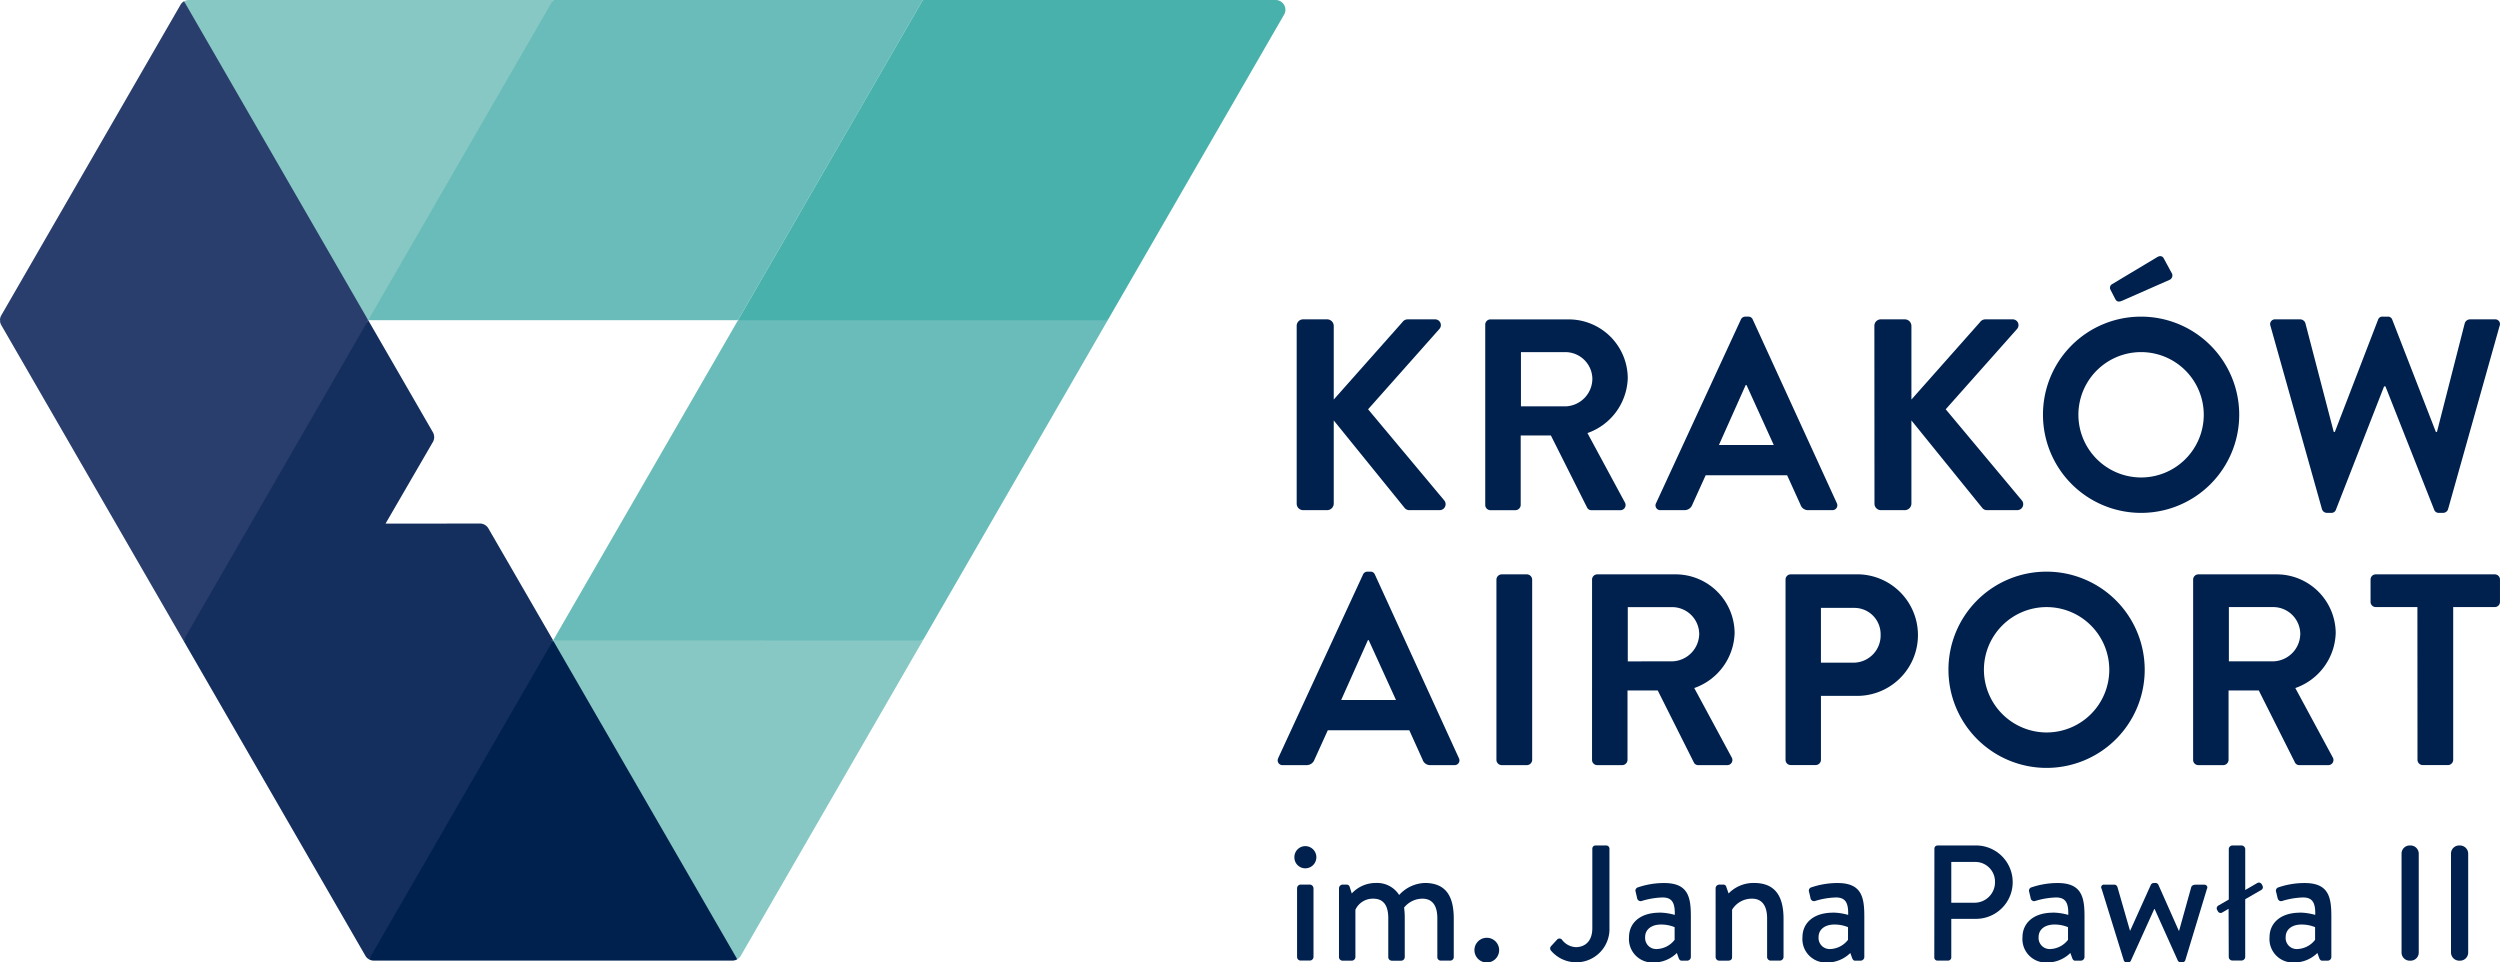 <svg height="46.738" viewBox="0 0 121.406 46.738" width="121.406" xmlns="http://www.w3.org/2000/svg"><path d="m286.239 315.655 8.84 15.314a.466.466 0 0 0 .175.174l6.05-6.966 2.892-8.518-8.942-1.764z" fill="#142f5d" transform="translate(-277.335 -284.555)"></path><path d="m365.419 290.874-8.976-15.551 9.51-1.641 8.445 1.64z" fill="#69bcb9" transform="translate(-320.604 -259.772)"></path><path d="m295.277 252.974-6.186-6.968-2.752-8.519a.471.471 0 0 1 .223-.063.39.39 0 0 1 .047 0h17.645l-2.7 9.033z" fill="#88c8c4" transform="translate(-277.397 -237.424)"></path><path d="m342.013 252.976-7.177-6.84-1.8-8.711h17.956z" fill="#69bcb9" transform="translate(-306.177 -237.425)"></path><path d="m365.415 237.426 8.978 15.551h-17.956z" fill="#49b1ac" transform="translate(-320.601 -237.425)"></path><path d="m342.018 277.959 6.525 6.717 2.451 8.833-9.416 1.662-8.54-1.662z" fill="#69bcb9" transform="translate(-306.179 -262.407)"></path><path d="m318.614 237.426 8.978 15.55h-17.954z" fill="#69bcb9" transform="translate(-291.757 -237.425)"></path><path d="m280.912 253.077h-17.88a.473.473 0 0 1 .048-.211l8.7-15.075a.391.391 0 0 1 .024-.041.463.463 0 0 1 .166-.162z" fill="#293e6c" transform="translate(-263.032 -237.527)"></path><path d="m333.038 318.491 2.764 8.261 6.179 7.223a.479.479 0 0 0 .189-.2l8.823-15.28z" fill="#88c8c4" transform="translate(-306.179 -287.389)"></path><path d="m318.674 318.491-8.941 15.484a.46.46 0 0 0 .206.063h17.456a.477.477 0 0 0 .223-.064z" fill="#00214e" transform="translate(-291.815 -287.389)"></path><path d="m271.937 290.875-8.842-15.313a.474.474 0 0 1 -.063-.238l8.546-1.641 9.334 1.639-3.037 8.608z" fill="#293e6c" transform="translate(-263.032 -259.772)"></path><path d="m388.814 252.977-6.626-6.969-2.353-8.582h17.12a.437.437 0 0 1 .045 0 .478.478 0 0 1 .381.237.469.469 0 0 1 .015.445s0 0 0 0l-.035.061z" fill="#49b1ac" transform="translate(-335.022 -237.425)"></path><path d="m301.055 288.068a.475.475 0 0 0 -.424-.238l-4.572.005 2.293-3.952a.477.477 0 0 0 .007-.486l-3.14-5.441-8.978 15.551h17.959z" fill="#142f5d" transform="translate(-277.337 -262.406)"></path><g fill="#00214e"><path d="m427.159 278.165a.314.314 0 0 1 .318-.319h1.165a.323.323 0 0 1 .317.319v3.575l3.336-3.76a.313.313 0 0 1 .251-.134h1.323a.281.281 0 0 1 .212.477l-3.455 3.891 3.707 4.435a.289.289 0 0 1 -.24.463h-1.441a.3.3 0 0 1 -.239-.092l-3.454-4.264v4.038a.322.322 0 0 1 -.317.318h-1.165a.313.313 0 0 1 -.318-.318z" transform="translate(-364.189 -262.338)"></path><path d="m451.026 278.1a.252.252 0 0 1 .253-.251h3.783a2.867 2.867 0 0 1 2.885 2.846 2.921 2.921 0 0 1 -1.958 2.674l1.814 3.361a.251.251 0 0 1 -.225.384h-1.392a.228.228 0 0 1 -.211-.121l-1.761-3.507h-1.466v3.376a.262.262 0 0 1 -.252.252h-1.217a.253.253 0 0 1 -.253-.252zm3.892 3.972a1.348 1.348 0 0 0 1.31-1.351 1.315 1.315 0 0 0 -1.31-1.283h-2.158v2.633z" transform="translate(-378.899 -262.338)"></path><path d="m472.61 286.556 4.113-8.906a.239.239 0 0 1 .227-.148h.13a.227.227 0 0 1 .226.148l4.078 8.906a.236.236 0 0 1 -.227.344h-1.152a.382.382 0 0 1 -.384-.265l-.648-1.428h-3.957l-.648 1.428a.4.4 0 0 1 -.386.265h-1.15a.232.232 0 0 1 -.223-.344m5.714-2.819-1.323-2.911h-.041l-1.3 2.912z" transform="translate(-392.185 -262.126)"></path><path d="m500.28 278.165a.313.313 0 0 1 .315-.319h1.164a.323.323 0 0 1 .32.319v3.575l3.334-3.76a.321.321 0 0 1 .252-.134h1.323a.282.282 0 0 1 .213.477l-3.457 3.891 3.706 4.435a.289.289 0 0 1 -.238.463h-1.442a.29.29 0 0 1 -.238-.092l-3.453-4.264v4.038a.323.323 0 0 1 -.32.318h-1.159a.312.312 0 0 1 -.315-.318z" transform="translate(-409.256 -262.338)"></path><path d="m526.376 272.793a4.765 4.765 0 1 1 -4.752 4.778 4.755 4.755 0 0 1 4.752-4.778m0 7.81a3.044 3.044 0 1 0 -3.032-3.032 3.049 3.049 0 0 0 3.032 3.032m-1.244-8.67-.238-.464a.2.2 0 0 1 .078-.249l2.17-1.3c.147-.1.28-.081.344.038l.372.688a.235.235 0 0 1 -.08.357l-2.315 1.02c-.187.078-.278.026-.33-.094" transform="translate(-422.412 -257.416)"></path><path d="m550.4 277.953a.233.233 0 0 1 .241-.319h1.216a.271.271 0 0 1 .238.185l1.377 5.283h.053l2.1-5.452a.212.212 0 0 1 .223-.148h.241a.217.217 0 0 1 .225.148l2.118 5.452h.052l1.351-5.283a.275.275 0 0 1 .237-.185h1.218a.229.229 0 0 1 .236.319l-2.5 8.893a.254.254 0 0 1 -.238.185h-.212a.225.225 0 0 1 -.224-.147l-2.368-5.993h-.068l-2.341 5.993a.225.225 0 0 1 -.227.147h-.212a.254.254 0 0 1 -.237-.185z" transform="translate(-440.14 -262.125)"></path><path d="m424.774 318.837 4.117-8.909a.232.232 0 0 1 .222-.145h.133a.222.222 0 0 1 .226.145l4.076 8.909a.231.231 0 0 1 -.225.341h-1.15a.382.382 0 0 1 -.386-.263l-.646-1.429h-3.959l-.648 1.429a.4.4 0 0 1 -.385.263h-1.149a.231.231 0 0 1 -.223-.341m5.718-2.82-1.326-2.91h-.037l-1.3 2.91z" transform="translate(-362.702 -282.022)"></path><path d="m452.442 310.377a.261.261 0 0 1 .252-.252h1.232a.263.263 0 0 1 .252.252v8.763a.26.26 0 0 1 -.252.249h-1.232a.258.258 0 0 1 -.252-.249z" transform="translate(-379.772 -282.233)"></path><path d="m464.547 310.377a.254.254 0 0 1 .254-.252h3.784a2.868 2.868 0 0 1 2.885 2.847 2.921 2.921 0 0 1 -1.96 2.674l1.814 3.362a.248.248 0 0 1 -.223.381h-1.393a.226.226 0 0 1 -.211-.117l-1.759-3.507h-1.469v3.375a.26.26 0 0 1 -.252.249h-1.217a.251.251 0 0 1 -.254-.249zm3.892 3.972a1.351 1.351 0 0 0 1.312-1.349 1.319 1.319 0 0 0 -1.313-1.284h-2.156v2.635z" transform="translate(-387.233 -282.233)"></path><path d="m489.036 310.376a.252.252 0 0 1 .251-.252h3.113a2.952 2.952 0 1 1 .012 5.9h-1.656v3.111a.257.257 0 0 1 -.251.249h-1.218a.249.249 0 0 1 -.251-.249zm3.309 4.037a1.322 1.322 0 0 0 1.308-1.377 1.275 1.275 0 0 0 -1.308-1.283h-1.59v2.66z" transform="translate(-402.326 -282.232)"></path><path d="m514.412 309.782a4.765 4.765 0 1 1 -4.753 4.779 4.755 4.755 0 0 1 4.753-4.779m0 7.809a3.044 3.044 0 1 0 -3.031-3.03 3.051 3.051 0 0 0 3.031 3.03" transform="translate(-415.037 -282.021)"></path><path d="m540.63 310.377a.254.254 0 0 1 .254-.252h3.783a2.869 2.869 0 0 1 2.887 2.847 2.922 2.922 0 0 1 -1.962 2.674l1.815 3.362a.249.249 0 0 1 -.226.381h-1.39a.23.23 0 0 1 -.211-.117l-1.761-3.507h-1.469v3.375a.26.26 0 0 1 -.251.249h-1.216a.251.251 0 0 1 -.254-.249zm3.893 3.972a1.349 1.349 0 0 0 1.31-1.351 1.317 1.317 0 0 0 -1.31-1.284h-2.157v2.635z" transform="translate(-434.126 -282.233)"></path><path d="m565.362 311.713h-2.023a.252.252 0 0 1 -.252-.253v-1.084a.252.252 0 0 1 .252-.252h5.78a.252.252 0 0 1 .253.252v1.084a.252.252 0 0 1 -.253.253h-2.019v7.425a.26.26 0 0 1 -.251.249h-1.23a.26.26 0 0 1 -.253-.249z" transform="translate(-447.967 -282.232)"></path><path d="m426.87 345.067a.532.532 0 0 1 .528-.544.539.539 0 1 1 0 1.078.529.529 0 0 1 -.528-.535m.13 1.5a.18.18 0 0 1 .174-.176h.449a.189.189 0 0 1 .175.176v3.339a.183.183 0 0 1 -.175.175h-.449a.175.175 0 0 1 -.174-.175z" transform="translate(-364.011 -303.433)"></path><path d="m432.517 349.443a.18.18 0 0 1 .173-.176h.185a.153.153 0 0 1 .162.114l.1.316a1.577 1.577 0 0 1 1.174-.51 1.265 1.265 0 0 1 1.127.584 1.759 1.759 0 0 1 1.245-.584c1.128 0 1.407.784 1.407 1.742v1.854a.171.171 0 0 1 -.177.175h-.446a.168.168 0 0 1 -.175-.175v-1.883c0-.592-.223-.95-.727-.95a1.147 1.147 0 0 0 -.887.432 3.47 3.47 0 0 1 .032.494v1.911a.177.177 0 0 1 -.169.175h-.456a.173.173 0 0 1 -.175-.175v-1.887c0-.6-.216-.95-.727-.95a.931.931 0 0 0 -.869.536v2.3a.182.182 0 0 1 -.177.175h-.448a.175.175 0 0 1 -.173-.175z" transform="translate(-367.492 -306.308)"></path><path d="m450.249 356.126a.6.6 0 1 1 -.59.6.6.6 0 0 1 .59-.6" transform="translate(-378.057 -310.585)"></path><path d="m459.289 349.33.288-.312a.155.155 0 0 1 .255.016.9.9 0 0 0 .656.344c.391 0 .806-.224.806-.927v-3.859a.152.152 0 0 1 .152-.151h.528a.154.154 0 0 1 .152.151v3.851a1.612 1.612 0 0 1 -2.853 1.087.167.167 0 0 1 .016-.2" transform="translate(-383.967 -303.382)"></path><path d="m470.7 350.626a2.862 2.862 0 0 1 .744.112c.013-.583-.128-.847-.591-.847a3.8 3.8 0 0 0 -1.031.175.173.173 0 0 1 -.209-.152l-.071-.3a.166.166 0 0 1 .118-.216 3.949 3.949 0 0 1 1.271-.208c1.183 0 1.293.712 1.293 1.631v1.965a.183.183 0 0 1 -.175.175h-.264c-.073 0-.111-.032-.153-.128l-.087-.246a1.6 1.6 0 0 1 -1.133.462 1.138 1.138 0 0 1 -1.191-1.229c0-.679.526-1.19 1.478-1.19m-.119 1.765a1.144 1.144 0 0 0 .856-.447v-.615a1.72 1.72 0 0 0 -.671-.127c-.432 0-.761.224-.761.607a.539.539 0 0 0 .577.582" transform="translate(-390.112 -306.308)"></path><path d="m480.186 349.443a.182.182 0 0 1 .176-.176h.192a.142.142 0 0 1 .153.114l.109.316a1.683 1.683 0 0 1 1.24-.51c1.125 0 1.429.784 1.429 1.742v1.854a.183.183 0 0 1 -.175.175h-.448a.178.178 0 0 1 -.175-.175v-1.883c0-.6-.247-.95-.726-.95a1.116 1.116 0 0 0 -.975.536v2.3c0 .12-.065.175-.216.175h-.407a.177.177 0 0 1 -.176-.175z" transform="translate(-396.872 -306.308)"></path><path d="m492.652 350.626a2.848 2.848 0 0 1 .744.112c.016-.583-.128-.847-.591-.847a3.773 3.773 0 0 0 -1.03.175.172.172 0 0 1 -.209-.152l-.07-.3a.165.165 0 0 1 .119-.216 3.938 3.938 0 0 1 1.272-.208c1.18 0 1.294.712 1.294 1.631v1.965a.185.185 0 0 1 -.178.175h-.262c-.073 0-.112-.032-.152-.128l-.088-.246a1.6 1.6 0 0 1 -1.134.462 1.137 1.137 0 0 1 -1.19-1.229c0-.679.526-1.19 1.477-1.19m-.12 1.765a1.14 1.14 0 0 0 .855-.447v-.615a1.706 1.706 0 0 0 -.671-.127c-.433 0-.758.224-.758.607a.537.537 0 0 0 .574.582" transform="translate(-403.645 -306.308)"></path><path d="m507.88 344.591a.153.153 0 0 1 .153-.151h1.82a1.782 1.782 0 1 1 .011 3.563h-1.164v1.878a.158.158 0 0 1 -.152.151h-.52a.152.152 0 0 1 -.153-.151zm1.959 2.629a.993.993 0 0 0 .984-1.023.956.956 0 0 0 -.984-.957h-1.139v1.98z" transform="translate(-413.941 -303.382)"></path><path d="m520.516 350.626a2.828 2.828 0 0 1 .743.112c.017-.583-.13-.847-.59-.847a3.78 3.78 0 0 0 -1.03.175.171.171 0 0 1 -.208-.152l-.071-.3a.166.166 0 0 1 .119-.216 3.933 3.933 0 0 1 1.269-.208c1.182 0 1.3.712 1.3 1.631v1.965a.184.184 0 0 1 -.176.175h-.272c-.072 0-.113-.032-.15-.128l-.089-.246a1.607 1.607 0 0 1 -1.135.462 1.137 1.137 0 0 1 -1.19-1.229c0-.679.528-1.19 1.476-1.19m-.118 1.765a1.139 1.139 0 0 0 .853-.447v-.615a1.7 1.7 0 0 0 -.67-.127c-.432 0-.758.224-.758.607a.538.538 0 0 0 .576.582" transform="translate(-420.819 -306.308)"></path><path d="m529.015 349.474a.132.132 0 0 1 .127-.206h.48a.161.161 0 0 1 .159.114l.608 2.115h.015l1-2.221a.167.167 0 0 1 .15-.088h.057a.155.155 0 0 1 .16.088l.99 2.23h.016l.591-2.124c.049-.114.185-.114.281-.114h.337c.125 0 .2.1.142.206l-1.054 3.477a.174.174 0 0 1 -.169.094h-.031a.175.175 0 0 1 -.16-.088l-1.127-2.507h-.016l-1.135 2.507a.143.143 0 0 1 -.144.088h-.047a.148.148 0 0 1 -.153-.094z" transform="translate(-426.954 -306.308)"></path><path d="m544.182 347.517-.017.008-.3.175a.148.148 0 0 1 -.2-.057l-.039-.071a.156.156 0 0 1 .048-.208l.5-.289.017-.007v-2.453a.182.182 0 0 1 .176-.176h.446a.188.188 0 0 1 .177.176v1.989l.025-.016.565-.327a.16.16 0 0 1 .208.056l.041.08a.147.147 0 0 1 -.056.2l-.759.439-.025.017v2.8a.182.182 0 0 1 -.177.175h-.446a.177.177 0 0 1 -.176-.175z" transform="translate(-435.956 -303.382)"></path><path d="m551.771 350.626a2.84 2.84 0 0 1 .744.112c.016-.583-.126-.847-.591-.847a3.807 3.807 0 0 0 -1.031.175c-.111.024-.18-.048-.207-.152l-.072-.3a.169.169 0 0 1 .12-.216 3.939 3.939 0 0 1 1.271-.208c1.182 0 1.293.712 1.293 1.631v1.965a.181.181 0 0 1 -.173.175h-.265c-.071 0-.112-.032-.151-.128l-.089-.246a1.6 1.6 0 0 1 -1.133.462 1.138 1.138 0 0 1 -1.191-1.229c0-.679.527-1.19 1.477-1.19m-.12 1.765a1.14 1.14 0 0 0 .855-.447v-.615a1.7 1.7 0 0 0 -.671-.127c-.431 0-.757.224-.757.607a.537.537 0 0 0 .573.582" transform="translate(-440.082 -306.308)"></path><path d="m.395 0h.04a.4.4 0 0 1 .4.4v4.8a.395.395 0 0 1 -.395.395h-.045a.395.395 0 0 1 -.395-.395v-4.805a.395.395 0 0 1 .395-.395z" transform="translate(116.625 41.058)"></path><path d="m.395 0h.04a.4.4 0 0 1 .4.4v4.8a.395.395 0 0 1 -.395.395h-.04a.4.4 0 0 1 -.4-.4v-4.8a.395.395 0 0 1 .395-.395z" transform="translate(119.026 41.058)"></path></g></svg>